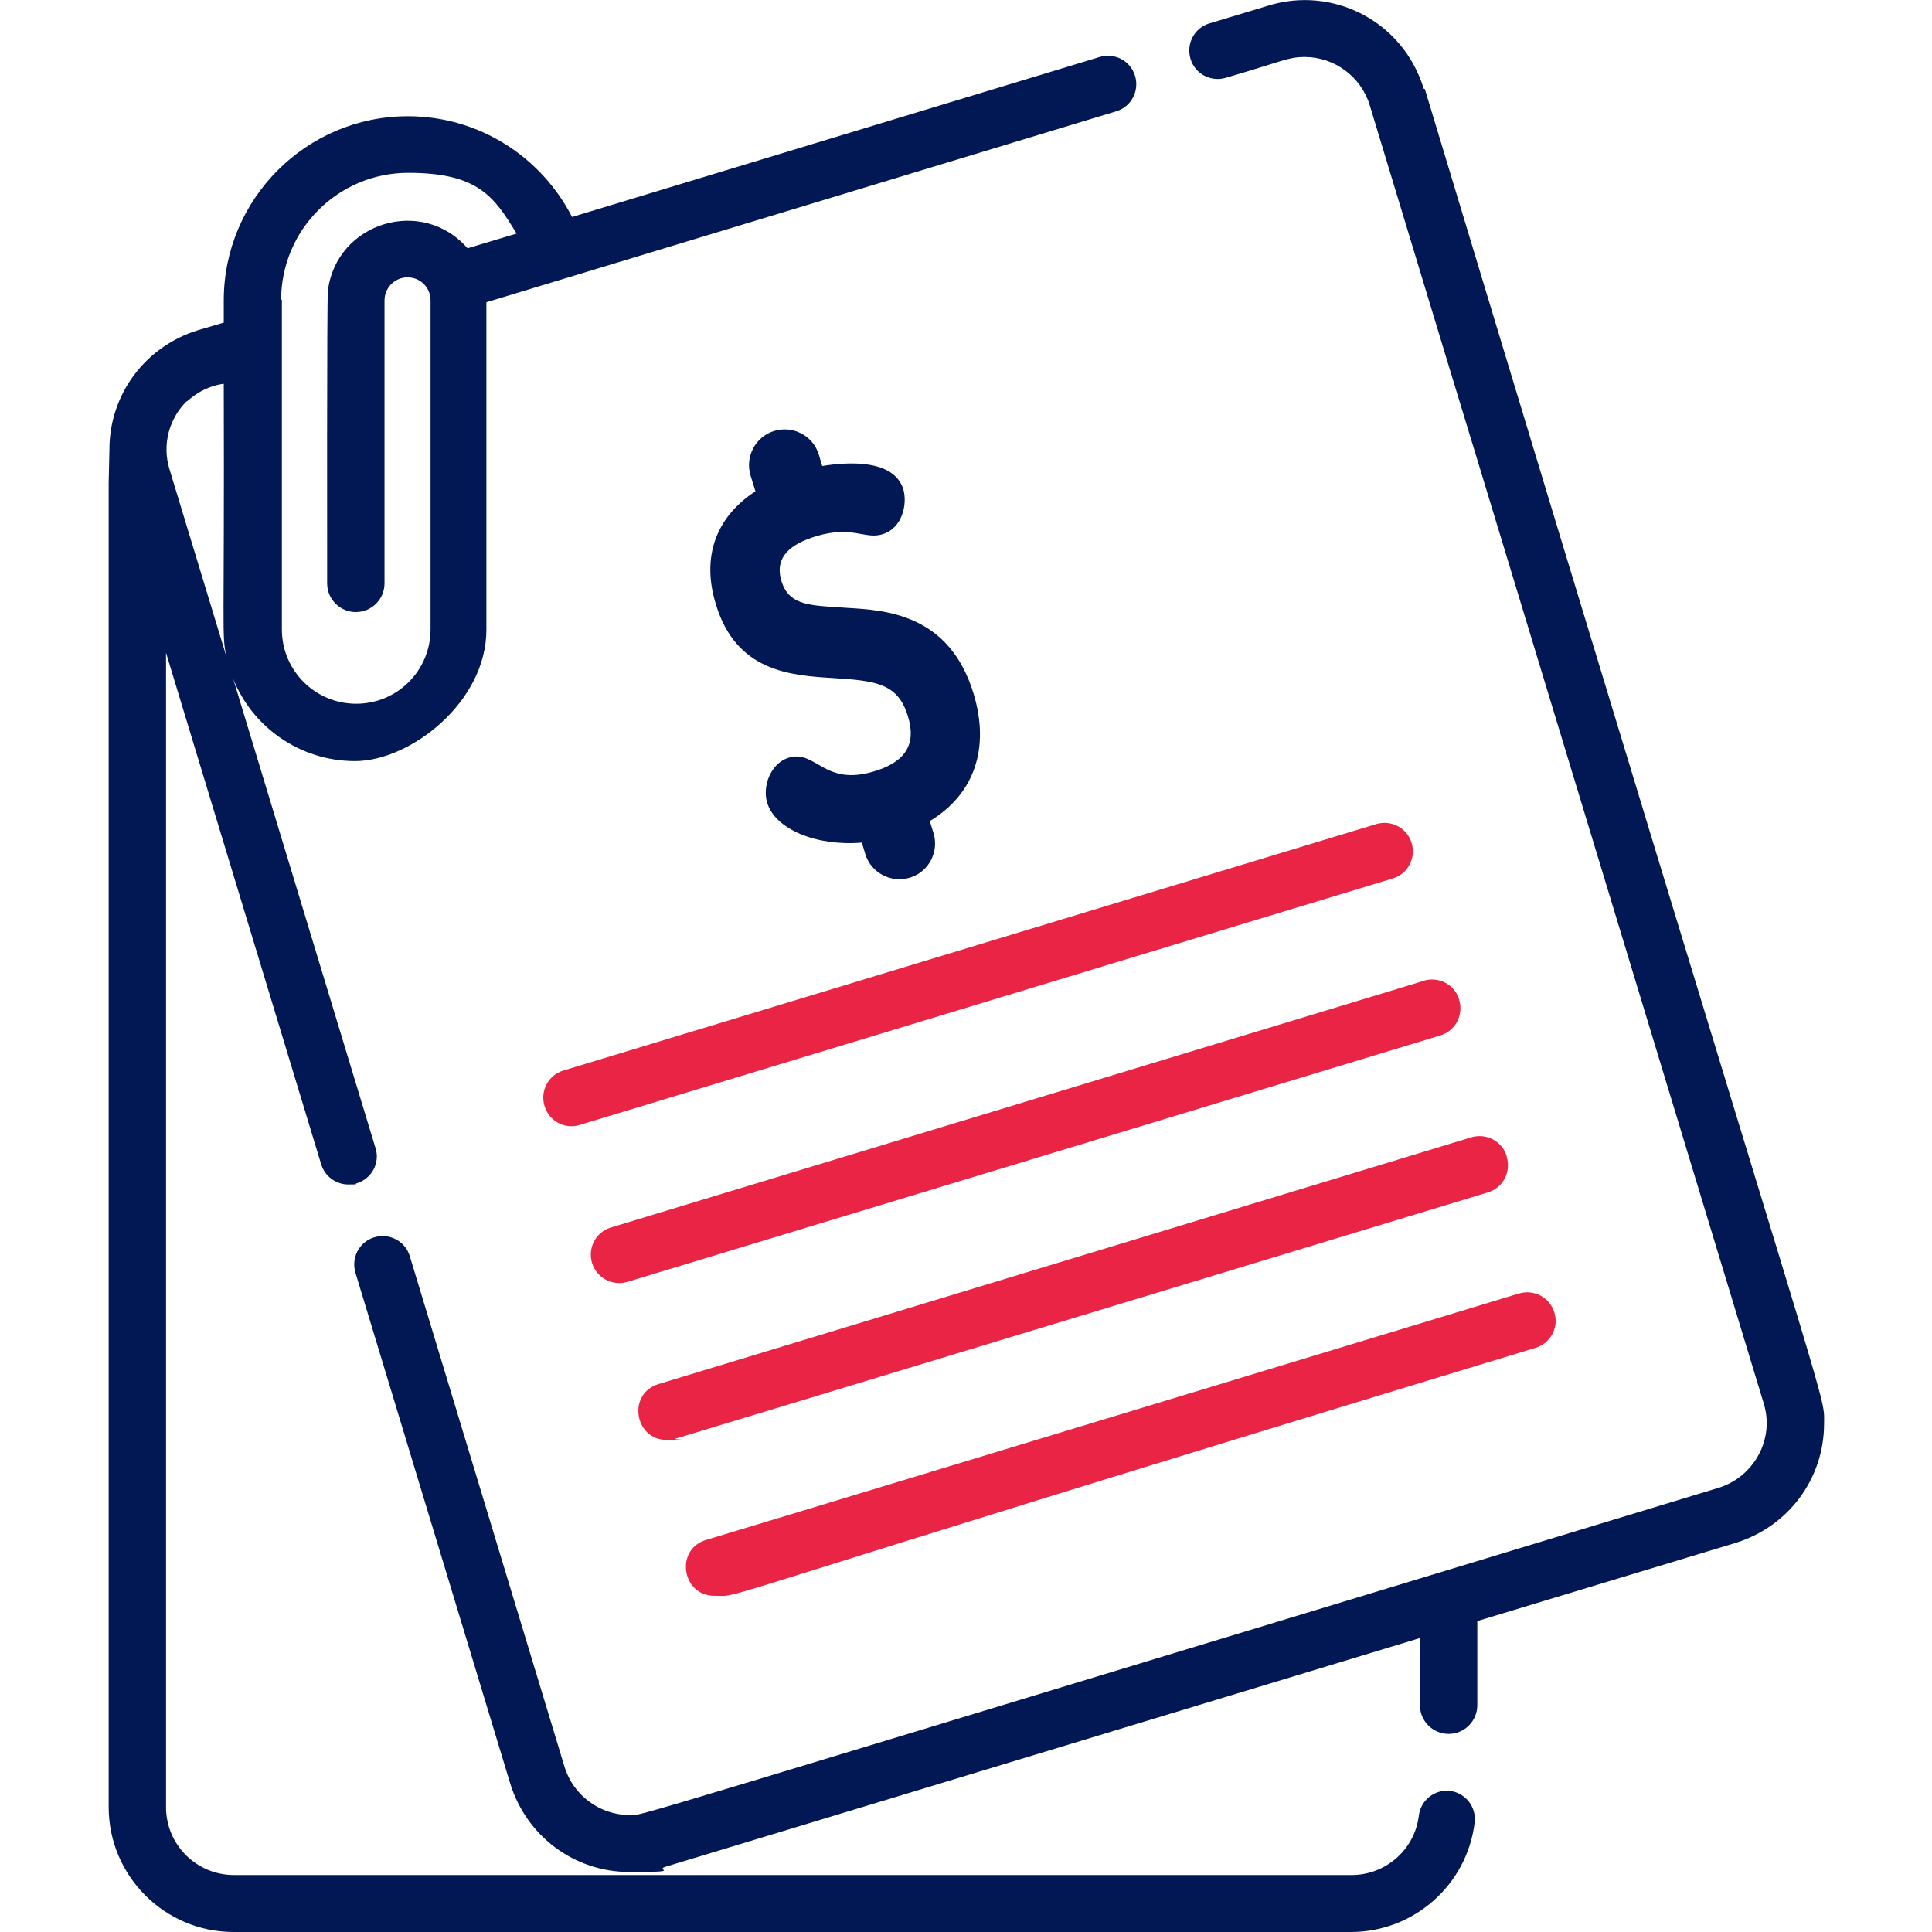 <?xml version="1.0" encoding="UTF-8"?><svg id="Capa_1" xmlns="http://www.w3.org/2000/svg" viewBox="0 0 512 512"><defs><style>.cls-1{fill:#011854;}.cls-2{fill:#e92444;}</style></defs><path class="cls-1" d="M384.4,474.6c-4.1-.5-7.9,2.4-8.4,6.6-1.1,9-8.8,15.7-17.8,15.7H62c-9.9,0-18-8-18-18V173l41.1,135.5c1,3.3,4,5.4,7.2,5.4s1.5-.1,2.2-.3c4-1.2,6.3-5.4,5-9.4l-37.7-124.3c5.1,12.8,17.7,21.8,32.3,21.8s34.8-15.6,34.8-34.8v-86.8c50.4-15.3,110.8-33.6,166.9-50.6,4-1.2,6.2-5.4,5-9.4-1.2-4-5.4-6.2-9.4-5l-139.8,42.4c-8.1-15.8-24.5-26.7-43.5-26.7-26.9,0-48.8,21.9-48.8,48.8v5.9l-6.8,2c-14,4.3-23.5,17-23.5,31.6l-.2,8.9v350.9c0,18.2,14.8,33.1,33.1,33.1h296.1c16.7,0,30.8-12.5,32.8-29,.5-4.1-2.4-7.9-6.6-8.4ZM74.5,79.5c0-18.6,15.1-33.7,33.7-33.7s22.8,6.4,28.7,16.1l-13,3.9c-12-13.8-34.7-6.9-37,11.2-.3,2.1-.2,74.8-.2,77.6,0,4.2,3.4,7.6,7.6,7.6s7.6-3.4,7.6-7.6v-75c0-3.3,2.7-6.1,6.1-6.1s6.1,2.7,6.1,6.1v87.2c0,10.9-8.8,19.7-19.7,19.7s-19.7-8.8-19.7-19.7c0-18.7,0-68.5,0-87.4ZM49.5,106.4s0,0,0,0c.7-.5,4-3.9,9.8-4.7.2,67.9-.6,66.1.7,72.3l-15.1-49.7c-2-6.6,0-13.4,4.5-17.9Z"/><path class="cls-1" d="M377.3,23.5c-5.5-18-24.2-27.3-41.2-22l-15.6,4.7c-4,1.2-6.2,5.4-5,9.4,1.2,4,5.4,6.2,9.4,5,14.8-4.3,16.4-5.5,20.9-5.5,7.8,0,14.9,5.2,17.2,12.8l21.7,71.6,6.7,22,76,250.4c3,9.7-2.8,19.6-12,22.4-302.7,91.8-284.5,86.7-288.6,86.7-7.8,0-14.9-5.2-17.2-12.8l-41-135.3c-1.2-4-5.4-6.2-9.4-5-4,1.2-6.2,5.4-5,9.4l41,135.3c4.3,14,17,23.5,31.6,23.5s6.5-.5,9.6-1.4l199.9-60.6v17.8c0,4.2,3.4,7.6,7.6,7.6s7.6-3.4,7.6-7.6v-22.3l68.4-20.7c14-4.3,23.5-17,23.5-31.6,0-9.2,3.7,9.1-105.8-353.7Z"/><path class="cls-1" d="M258,183.8c-6.4-21.1-23.3-22.1-33.4-22.7-9.1-.7-15.4-.2-17.5-7.1-2-6.5,2.6-9.9,9.2-11.9,9.6-2.9,12.9.9,17.5-.5,5.4-1.6,6.7-8.1,5.6-11.9-2.5-8.1-14.8-7.3-21.5-6.2l-.9-3c-1.5-5-6.8-7.8-11.8-6.3-5,1.5-7.8,6.8-6.3,11.8l1.3,4.2c-10.6,6.9-14.3,17.5-10.5,29.9,5.4,17.9,19.7,18.9,31.2,19.6,11.4.7,17.1,1.5,19.7,10.1,2.3,7.4-.6,12.1-8.9,14.6-13.4,4.1-15.4-5.8-22.7-3.6-4.8,1.5-7,7.6-5.7,11.9,2.1,7.1,13.1,11.6,25.1,10.6l.9,3c1.5,5,6.8,7.8,11.8,6.3,5-1.5,7.8-6.8,6.3-11.8l-1-3.2c11.8-7.1,16-19.3,11.6-33.8Z"/><path class="cls-2" d="M374.1,223.4c-1.2-4-5.4-6.2-9.4-5l-215.4,65.3c-4,1.2-6.2,5.4-5,9.4,1.2,4,5.4,6.3,9.4,5l215.4-65.3c4-1.2,6.2-5.4,5-9.4Z"/><path class="cls-2" d="M386.7,264.9c-1.2-4-5.4-6.2-9.4-5l-1.2.4-214.2,65c-4,1.2-6.2,5.4-5,9.4,1.2,4,5.5,6.2,9.4,5,.1,0,215-65.2,215.4-65.3,4-1.2,6.2-5.4,5-9.4Z"/><path class="cls-2" d="M399.3,306.4c-1.2-3.9-5.3-6.2-9.4-5l-13.8,4.2-201.6,61.2c-8.3,2.5-6.4,14.8,2.2,14.8s1.5-.1,2.2-.3c48-14.5,164.5-49.9,215.4-65.3,4-1.2,6.2-5.4,5-9.4Z"/><path class="cls-2" d="M411.9,347.8c-1.2-4-5.4-6.2-9.4-5l-11.2,3.4c-190.5,57.8-203.5,61.7-204.2,61.9,0,0,0,0,0,0,0,0,0,0,0,0,0,0,0,0,0,0,0,0,0,0,0,0,0,0,0,0,0,0-8.3,2.5-6.4,14.8,2.2,14.8s-11,3.7,217.6-65.7c4-1.2,6.3-5.4,5-9.4Z"/><path class="cls-2" d="M187.1,408.1h0s0,0,0,0c0,0,0,0,0,0Z"/></svg>